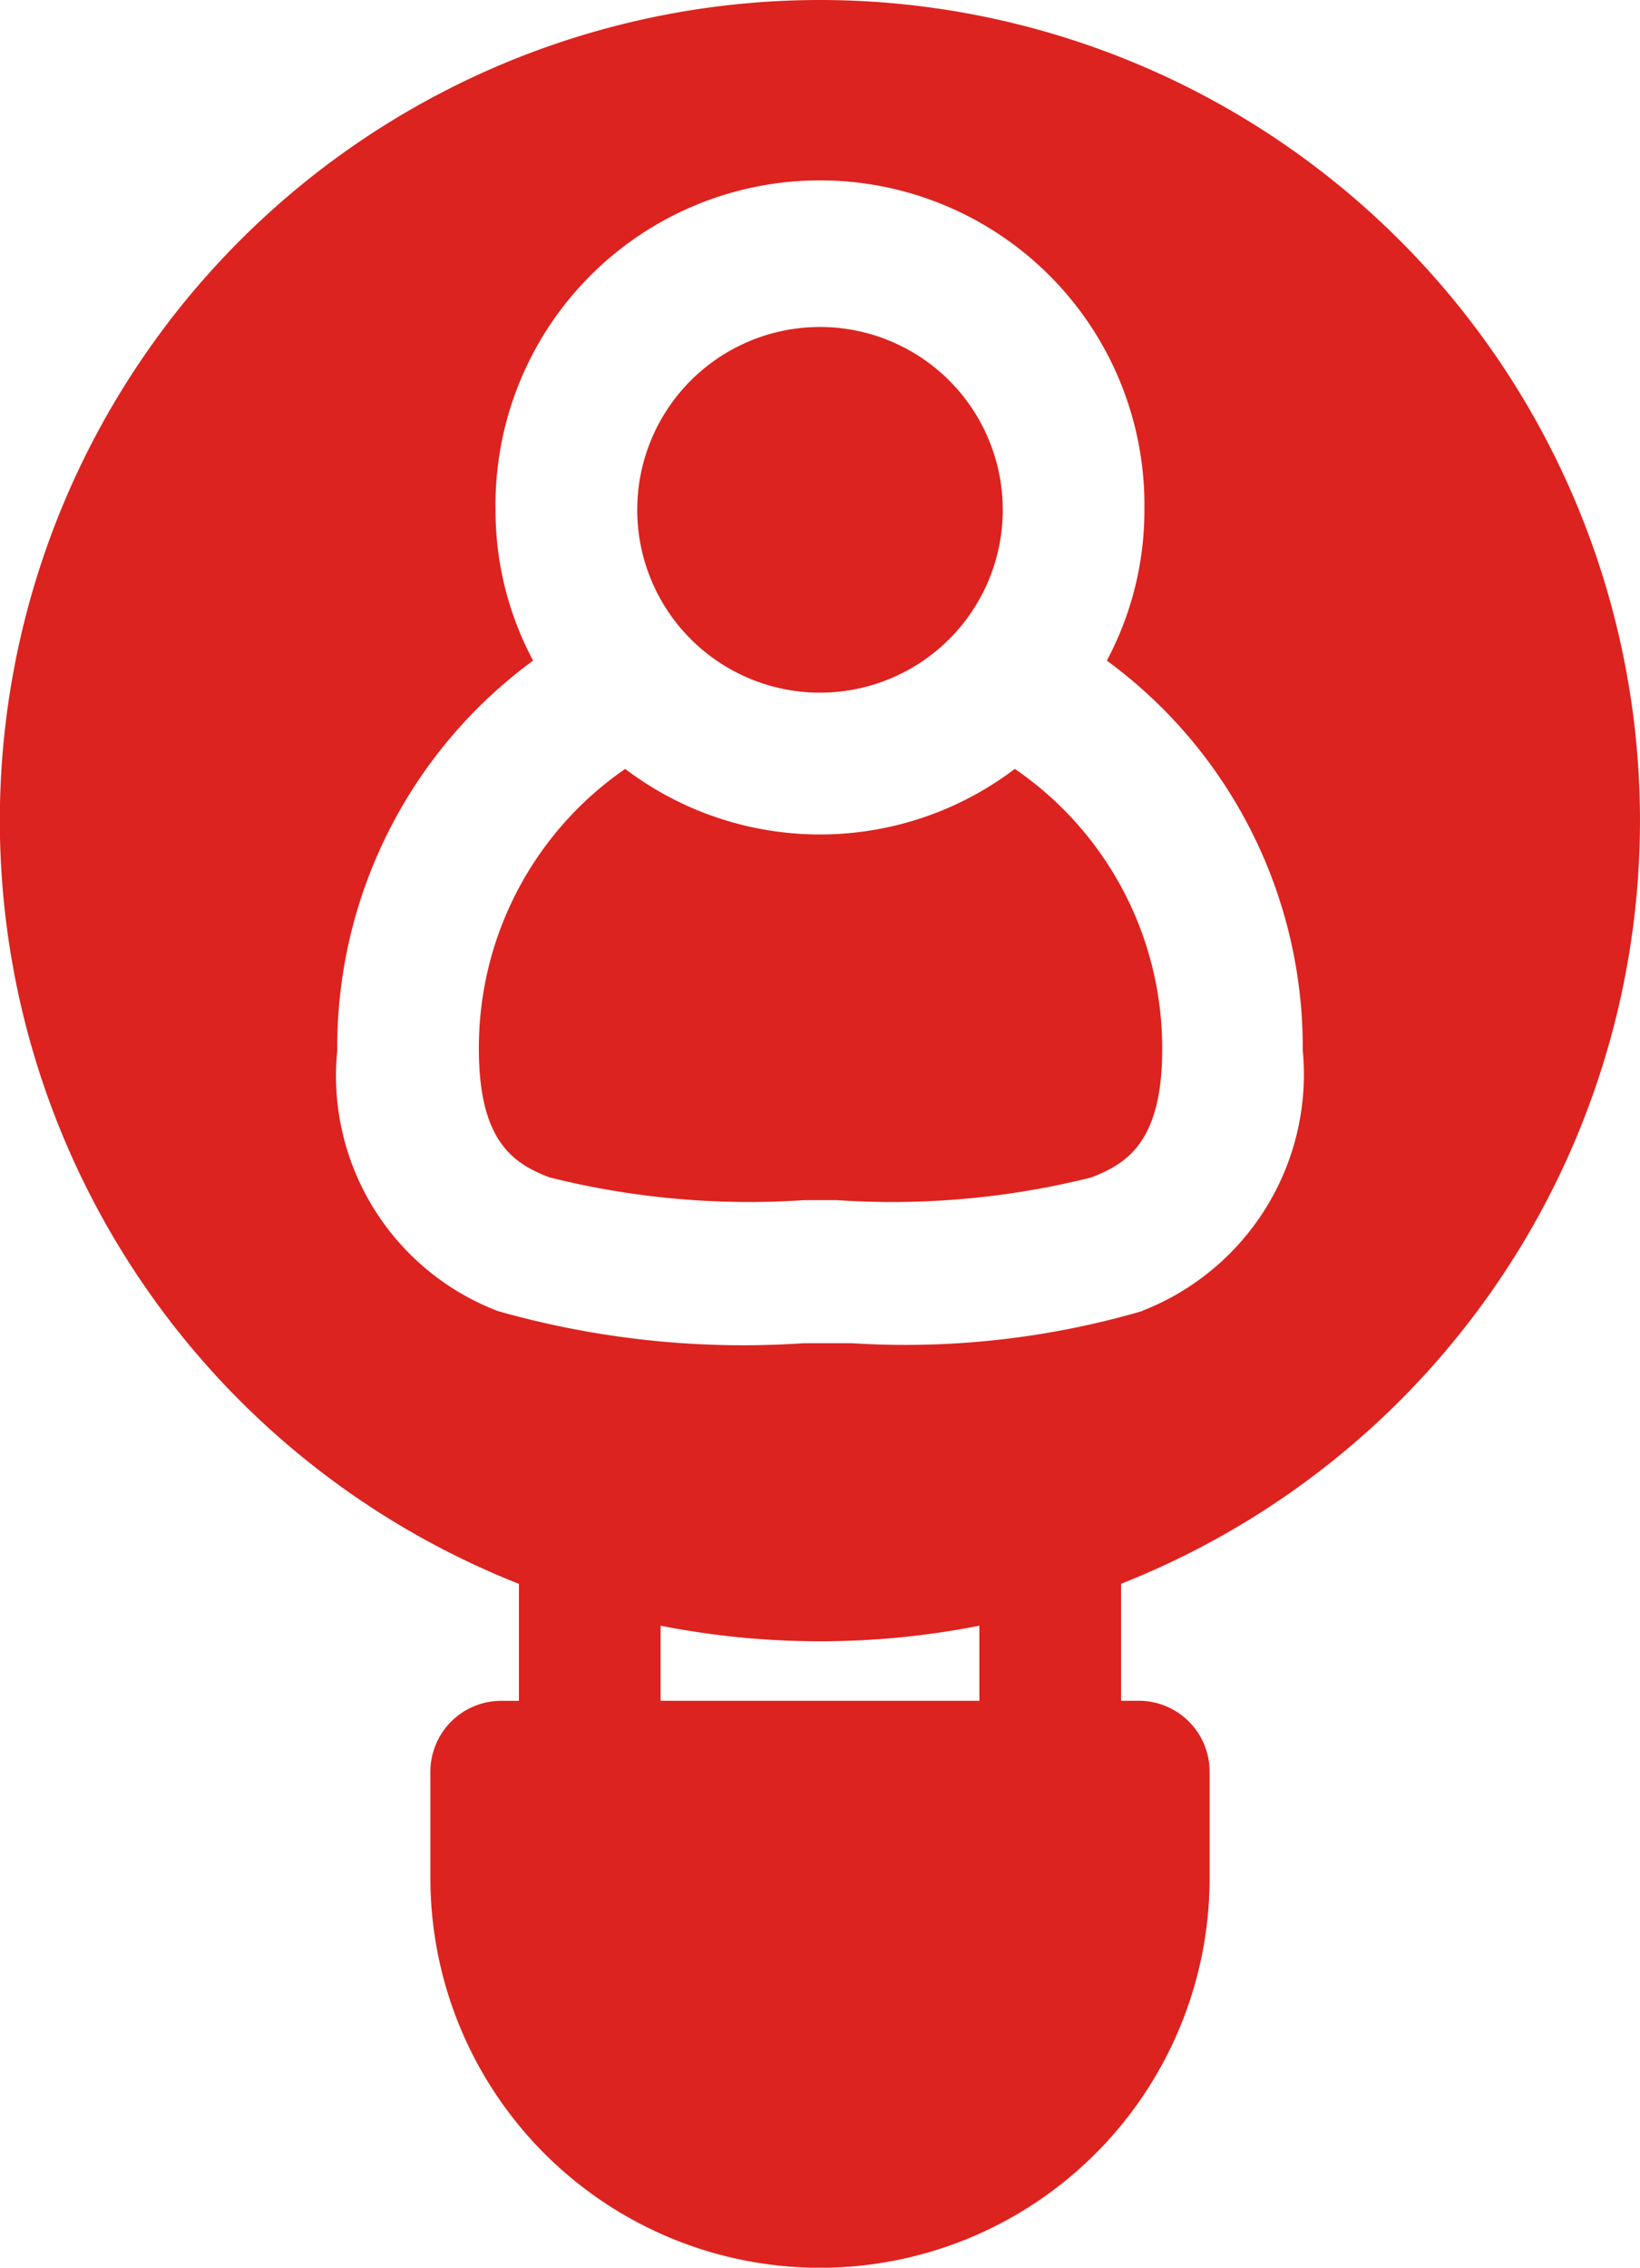 <svg xmlns="http://www.w3.org/2000/svg" width="23.842" height="32.955" viewBox="0 0 23.842 32.955">
  <g id="magento-ex-service-12" transform="translate(-995.804 -3125.673)">
    <path id="Path_6706" data-name="Path 6706" d="M159.352,0a11.925,11.925,0,0,0-4.377,23.017v1.7h-.257a1.03,1.03,0,0,0-1.03,1.03v1.545a5.664,5.664,0,1,0,11.328,0V25.746a1.03,1.03,0,0,0-1.03-1.03h-.257v-1.7A11.925,11.925,0,0,0,159.352,0Zm2.317,24.716h-4.634V23.625a11.964,11.964,0,0,0,4.634,0Zm2.369-5.664a12.3,12.3,0,0,1-4.222.468h-.7a13.048,13.048,0,0,1-4.449-.468,3.661,3.661,0,0,1-2.333-3.785A6.967,6.967,0,0,1,155.181,9.6a4.631,4.631,0,0,1-.546-2.193,4.717,4.717,0,1,1,9.433,0,4.632,4.632,0,0,1-.546,2.193,6.967,6.967,0,0,1,2.848,5.664,3.687,3.687,0,0,1-2.333,3.785Z" transform="translate(848.373 3125.673)" fill="#dc231f"/>
    <path id="Path_6707" data-name="Path 6707" d="M310.168,83.415a2.657,2.657,0,1,1-2.657-2.657,2.657,2.657,0,0,1,2.657,2.657" transform="translate(700.214 3049.667)" fill="#dc231f"/>
    <path id="Path_6708" data-name="Path 6708" d="M273.523,189.88a4.686,4.686,0,0,1-5.664,0,4.917,4.917,0,0,0-2.127,4.073c0,1.354.515,1.668,1.03,1.864a11.957,11.957,0,0,0,3.7.33h.474a11.942,11.942,0,0,0,3.7-.33c.515-.2,1.03-.515,1.03-1.864h0A4.918,4.918,0,0,0,273.523,189.88Z" transform="translate(737.034 2946.967)" fill="#dc231f"/>
  </g>
</svg>
